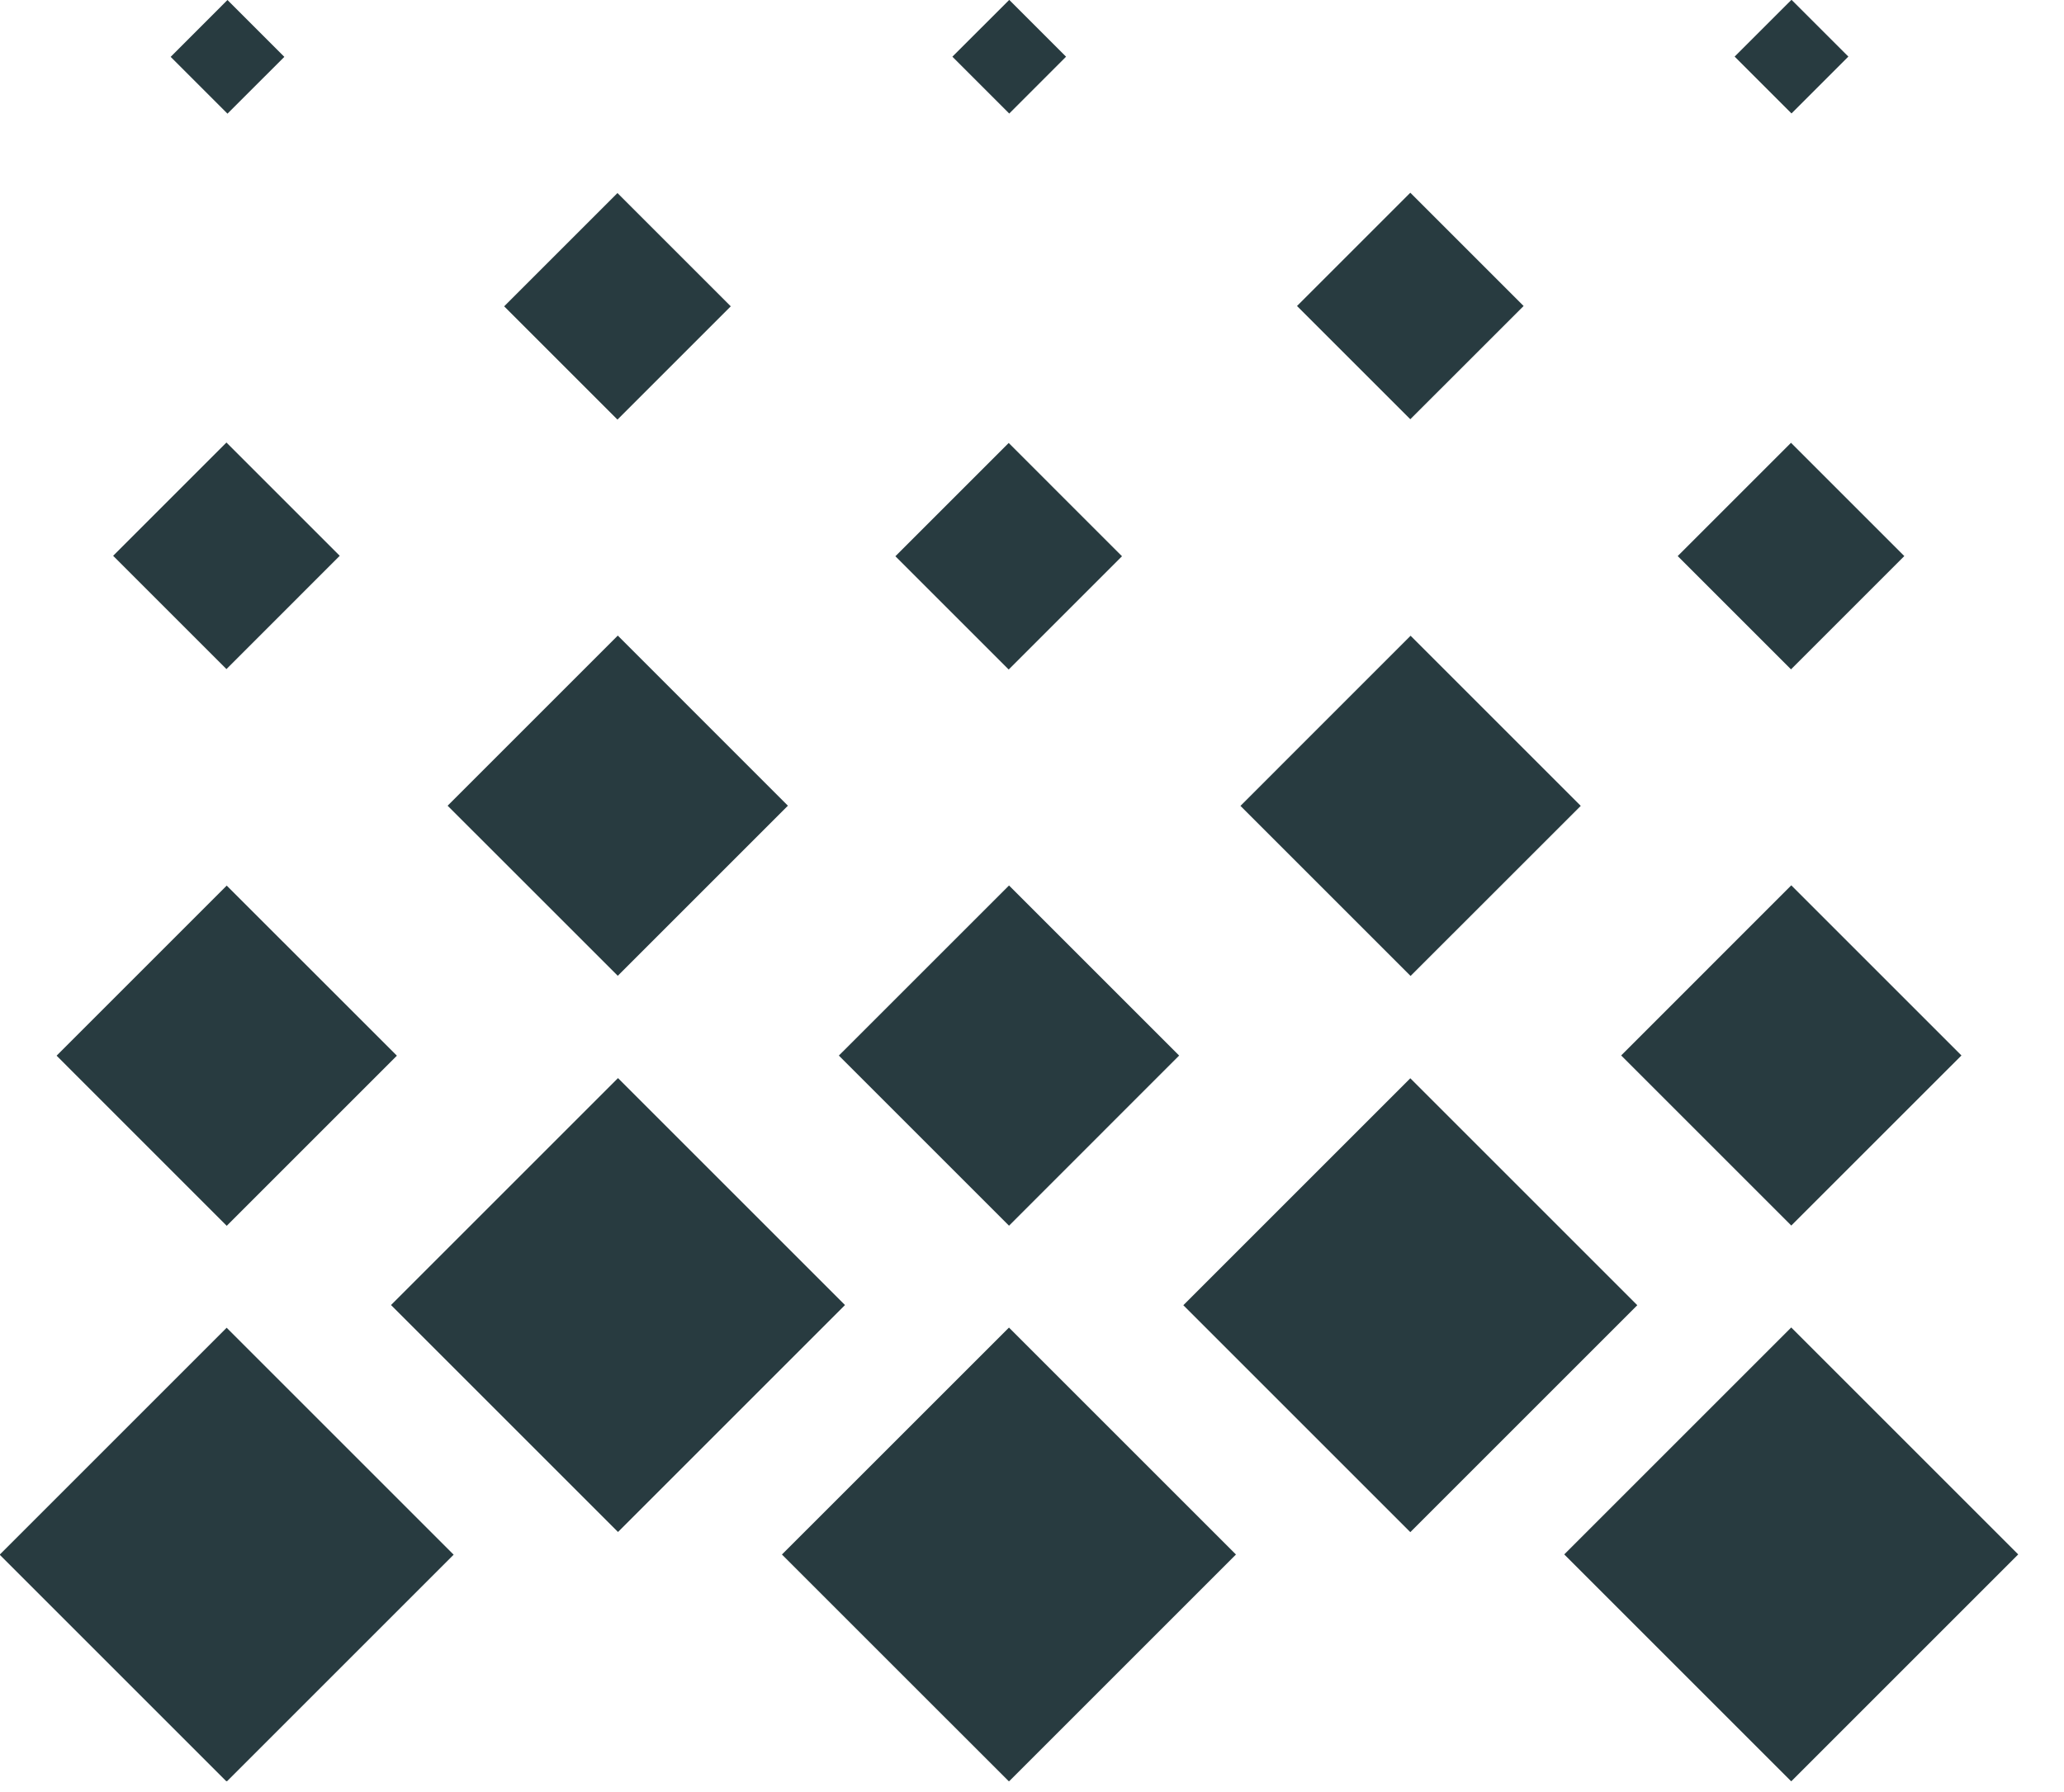 <svg xmlns="http://www.w3.org/2000/svg" width="38" height="33" viewBox="0 0 38 33" fill="none"><g clip-path="url(#clip0_1463_1649)"><path d="M4.173 24.45L-0.006 28.629L4.173 32.808L8.352 28.629L4.173 24.45Z" fill="#283B40"></path><path d="M4.188 0L3.142 1.047L4.188 2.093L5.235 1.047L4.188 0Z" fill="#283B40"></path><path d="M4.169 8.149L2.083 10.235L4.169 12.321L6.255 10.235L4.169 8.149Z" fill="#283B40"></path><path d="M4.174 16.308L1.042 19.44L4.174 22.573L7.307 19.44L4.174 16.308Z" fill="#283B40"></path><path d="M18.576 24.447L14.396 28.626L18.576 32.805L22.755 28.626L18.576 24.447Z" fill="#283B40"></path><path d="M18.581 -0.002L17.534 1.044L18.581 2.091L19.627 1.044L18.581 -0.002Z" fill="#283B40"></path><path d="M18.571 8.157L16.485 10.243L18.571 12.329L20.657 10.243L18.571 8.157Z" fill="#283B40"></path><path d="M18.577 16.306L15.444 19.438L18.577 22.571L21.709 19.438L18.577 16.306Z" fill="#283B40"></path><path d="M32.978 24.445L28.799 28.624L32.978 32.803L37.157 28.624L32.978 24.445Z" fill="#283B40"></path><path d="M32.983 -0.004L31.936 1.042L32.983 2.089L34.03 1.042L32.983 -0.004Z" fill="#283B40"></path><path d="M32.974 8.154L30.888 10.24L32.974 12.326L35.06 10.24L32.974 8.154Z" fill="#283B40"></path><path d="M32.979 16.303L29.847 19.436L32.979 22.568L36.112 19.436L32.979 16.303Z" fill="#283B40"></path><path d="M25.965 19.856L21.786 24.035L25.965 28.214L30.144 24.035L25.965 19.856Z" fill="#283B40"></path><path d="M25.965 3.549L23.879 5.635L25.965 7.72L28.051 5.635L25.965 3.549Z" fill="#283B40"></path><path d="M25.97 11.707L22.838 14.84L25.97 17.972L29.103 14.84L25.97 11.707Z" fill="#283B40"></path><path d="M11.378 19.853L7.199 24.032L11.378 28.211L15.557 24.032L11.378 19.853Z" fill="#283B40"></path><path d="M11.368 3.555L9.282 5.641L11.368 7.727L13.454 5.641L11.368 3.555Z" fill="#283B40"></path><path d="M11.374 11.704L8.241 14.837L11.374 17.969L14.506 14.837L11.374 11.704Z" fill="#283B40"></path></g><defs><clipPath id="clip0_1463_1649"><rect width="37.16" height="32.8" fill="white"></rect></clipPath></defs></svg>